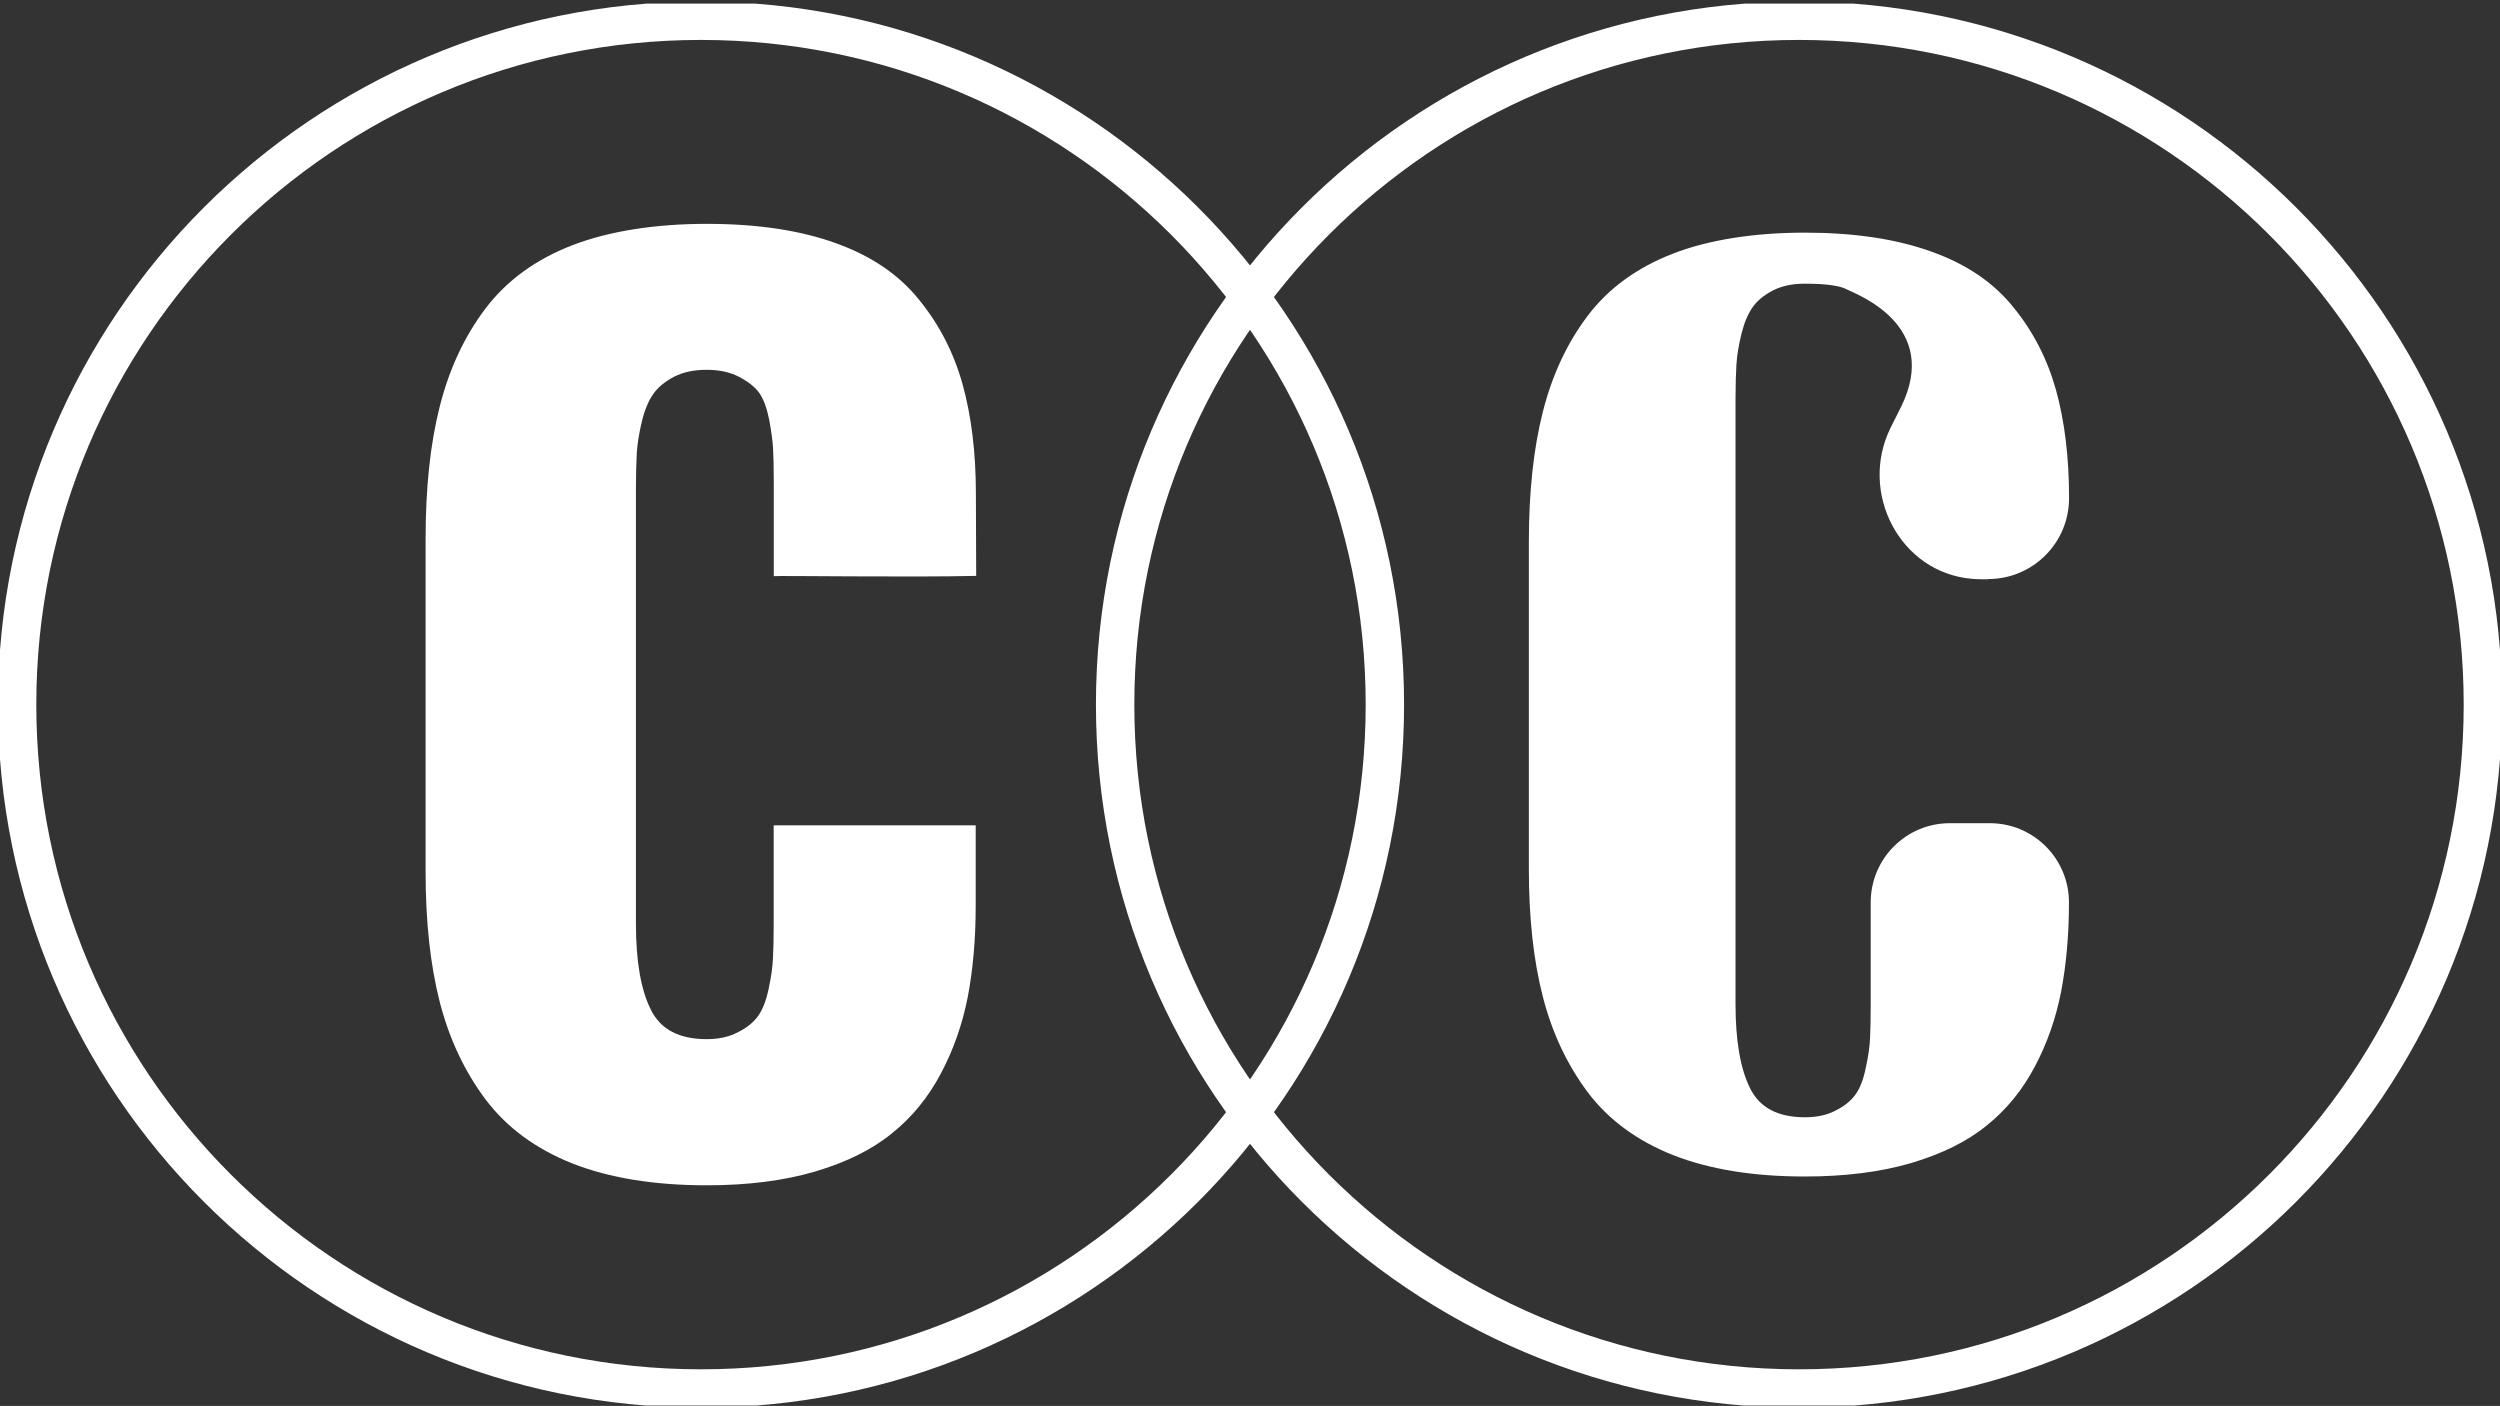 <?xml version="1.0" encoding="UTF-8"?>
<svg xmlns="http://www.w3.org/2000/svg" width="521" height="293" viewBox="0 0 521 293" fill="none">
  <rect x="0" y="0" width="521" height="293" fill="#333333" stroke="none"/>
  <g clip-path="url(#clip0_2686_210)">
    <path d="M146.087 289.365C224.8 289.365 288.609 225.556 288.609 146.844C288.609 68.131 224.8 4.322 146.087 4.322C67.375 4.322 3.565 68.131 3.565 146.844C3.565 225.556 67.375 289.365 146.087 289.365Z" stroke="white" stroke-width="8" stroke-miterlimit="10"></path>
    <path d="M374.913 289.365C453.626 289.365 517.435 225.556 517.435 146.844C517.435 68.131 453.626 4.322 374.913 4.322C296.201 4.322 232.392 68.131 232.392 146.844C232.392 225.556 296.201 289.365 374.913 289.365Z" stroke="white" stroke-width="8" stroke-miterlimit="10"></path>
    <path d="M203.438 120.033L203.376 102.97C203.376 94.294 202.428 86.649 200.594 80.055C198.76 73.481 195.71 67.567 191.506 62.435C187.344 57.242 181.532 53.306 174.155 50.668C166.736 47.989 157.772 46.65 147.262 46.65C136.752 46.65 127.005 48.134 119.339 51.081C111.693 54.027 105.655 58.417 101.225 64.228C96.794 70.081 93.621 76.881 91.642 84.712C89.664 92.502 88.695 101.713 88.695 112.264V181.753C88.695 192.139 89.684 201.124 91.642 208.811C93.621 216.497 96.794 223.257 101.225 229.171C105.655 235.023 111.693 239.454 119.38 242.504C127.067 245.492 136.34 247.017 147.262 247.017C155.814 247.017 163.315 246.069 169.848 244.153C176.339 242.236 181.697 239.598 185.86 236.198C190.064 232.839 193.464 228.676 196.102 223.669C198.74 218.702 200.574 213.386 201.687 207.739C202.758 202.093 203.335 195.787 203.335 188.821V172.006H161.234V192.49C161.234 195.436 161.193 197.868 161.09 199.64C161.007 201.433 160.739 203.535 160.203 205.987C159.709 208.399 158.988 210.274 158.06 211.634C157.112 212.973 155.732 214.148 153.856 215.075C152.022 216.065 149.838 216.559 147.241 216.559C141.512 216.559 137.618 214.498 135.619 210.377C133.558 206.255 132.528 200.32 132.528 192.49V101.569C132.528 98.663 132.61 96.252 132.713 94.274C132.857 92.296 133.208 90.152 133.785 87.741C134.362 85.371 135.165 83.496 136.154 82.095C137.102 80.714 138.566 79.54 140.4 78.55C142.316 77.561 144.562 77.067 147.241 77.067C149.92 77.067 152.167 77.561 154.042 78.55C155.917 79.54 157.36 80.652 158.246 81.909C159.132 83.166 159.812 85.042 160.307 87.494C160.76 89.946 161.028 91.966 161.11 93.532C161.193 95.098 161.254 97.427 161.254 100.477V120.075C162.244 119.93 189.59 120.342 203.418 120.013L203.438 120.033Z" fill="white"></path>
    <path d="M414.335 120.672C423.671 120.672 431.213 113.109 431.192 103.774C431.192 95.263 430.265 87.741 428.472 81.291C426.679 74.841 423.691 69.03 419.549 63.981C415.469 58.891 409.76 55.017 402.507 52.441C395.212 49.803 386.433 48.484 376.108 48.484C365.784 48.484 356.222 49.926 348.7 52.832C341.199 55.738 335.264 60.024 330.916 65.753C326.568 71.502 323.456 78.179 321.519 85.866C319.582 93.511 318.613 102.558 318.613 112.924V181.114C318.613 191.294 319.582 200.135 321.519 207.677C323.456 215.24 326.568 221.855 330.916 227.667C335.264 233.416 341.199 237.764 348.742 240.752C356.304 243.699 365.392 245.183 376.108 245.183C384.496 245.183 391.873 244.256 398.282 242.38C404.65 240.484 409.925 237.908 414.006 234.57C418.127 231.273 421.466 227.193 424.062 222.267C426.659 217.383 428.452 212.17 429.544 206.626C430.595 201.083 431.172 194.901 431.172 188.059C431.172 178.93 423.774 171.552 414.665 171.552H406.36C397.231 171.552 389.854 178.95 389.854 188.059V209.202C389.854 212.108 389.812 214.478 389.73 216.229C389.647 217.981 389.38 220.042 388.844 222.473C388.37 224.843 387.669 226.698 386.742 228.017C385.814 229.336 384.454 230.469 382.62 231.396C380.827 232.365 378.664 232.839 376.129 232.839C370.503 232.839 366.691 230.819 364.712 226.78C362.693 222.741 361.683 216.909 361.683 209.223V83.125C361.683 80.261 361.765 77.891 361.869 75.974C361.992 74.037 362.342 71.935 362.92 69.565C363.497 67.237 364.28 65.403 365.248 64.022C366.176 62.662 367.618 61.529 369.411 60.56C371.307 59.591 373.491 59.117 376.129 59.117C378.767 59.117 382.909 59.282 384.743 60.251C386.577 61.219 404.712 67.628 396.139 84.877C395.603 85.969 394.799 87.515 393.996 89.143C387.319 102.682 395.953 119.394 411.018 120.631C411.636 120.693 412.275 120.713 412.913 120.713C413.387 120.713 413.882 120.713 414.356 120.713L414.335 120.672Z" fill="white"></path>
  </g>
  <defs>
    <clipPath id="clip0_2686_210">
      <rect width="521" height="292.153" fill="white" transform="translate(0 0.757)"></rect>
    </clipPath>
  </defs>
</svg>
